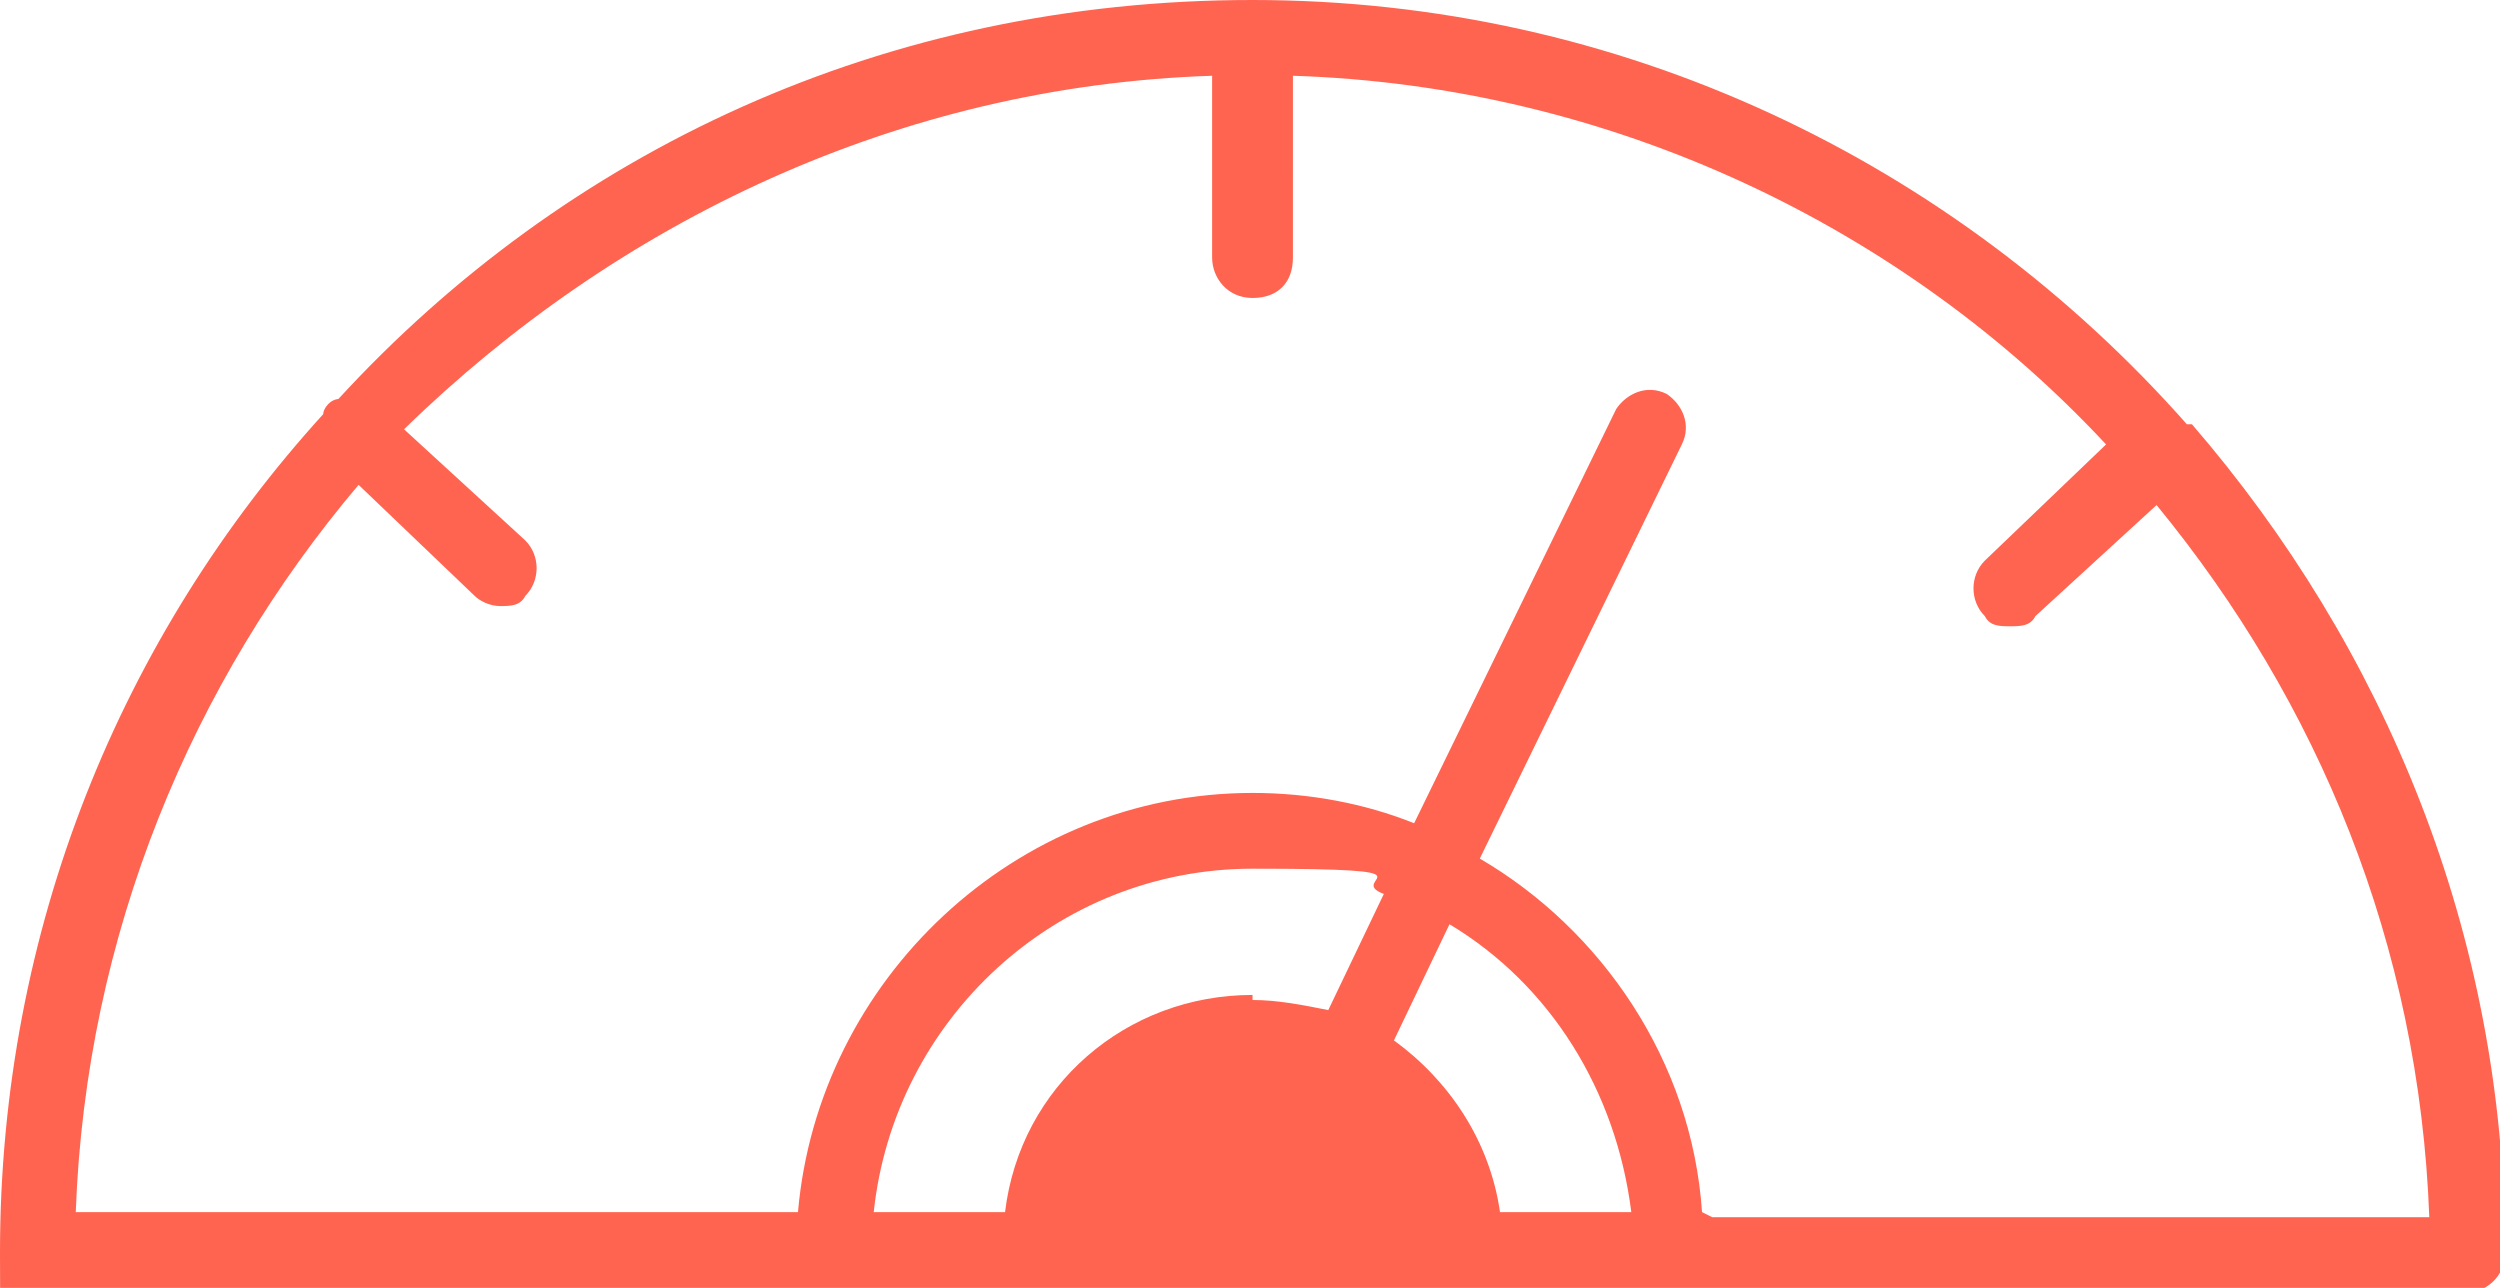 <?xml version="1.0" encoding="UTF-8"?>
<svg xmlns="http://www.w3.org/2000/svg" id="Vrstva_1" data-name="Vrstva 1" version="1.1" viewBox="0 0 49.5 25.5">
  <defs>
    <style>
      .cls-1 {
        fill: #ff6450;
        stroke-width: 0px;
      }
    </style>
  </defs>
  <path class="cls-1" d="M43.3,8.4s0,0,0,0c0,0,0,0,0,0C38.7,3.2,32.1,0,24.8,0S11.2,3,6.7,7.9c0,0-.1,0-.2.1,0,0-.1.1-.1.2C2.4,12.6,0,18.4,0,24.8s.3.8.8.8h48c.4,0,.8-.3.8-.8,0-6.3-2.4-12-6.2-16.4ZM24.8,19.7c-2.5,0-4.6,1.8-4.9,4.3h-2.6c.4-3.8,3.6-6.8,7.5-6.8s1.8.2,2.6.5l-1.1,2.3c-.5-.1-1-.2-1.5-.2ZM29.7,24c-.2-1.4-1-2.6-2.1-3.4l1.1-2.3c2,1.2,3.3,3.3,3.6,5.7h-2.6ZM33.7,24c-.2-3-2-5.6-4.4-7l4-8.2c.2-.4,0-.8-.3-1-.4-.2-.8,0-1,.3l-4,8.2c-1-.4-2.1-.6-3.2-.6-4.7,0-8.6,3.7-9,8.3H1.5c.2-5.5,2.3-10.5,5.6-14.4l2.3,2.2c.1.1.3.2.5.2s.4,0,.5-.2c.3-.3.3-.8,0-1.1l-2.4-2.2C12.2,4.4,17.8,1.7,24,1.5v3.6c0,.4.3.8.8.8s.8-.3.8-.8V1.5c6.3.2,12.1,3,16.1,7.3l-2.4,2.3c-.3.3-.3.8,0,1.1.1.2.3.2.5.2s.4,0,.5-.2l2.4-2.2c3.2,3.9,5.2,8.7,5.4,14.1h-14.2Z"></path>
</svg>
